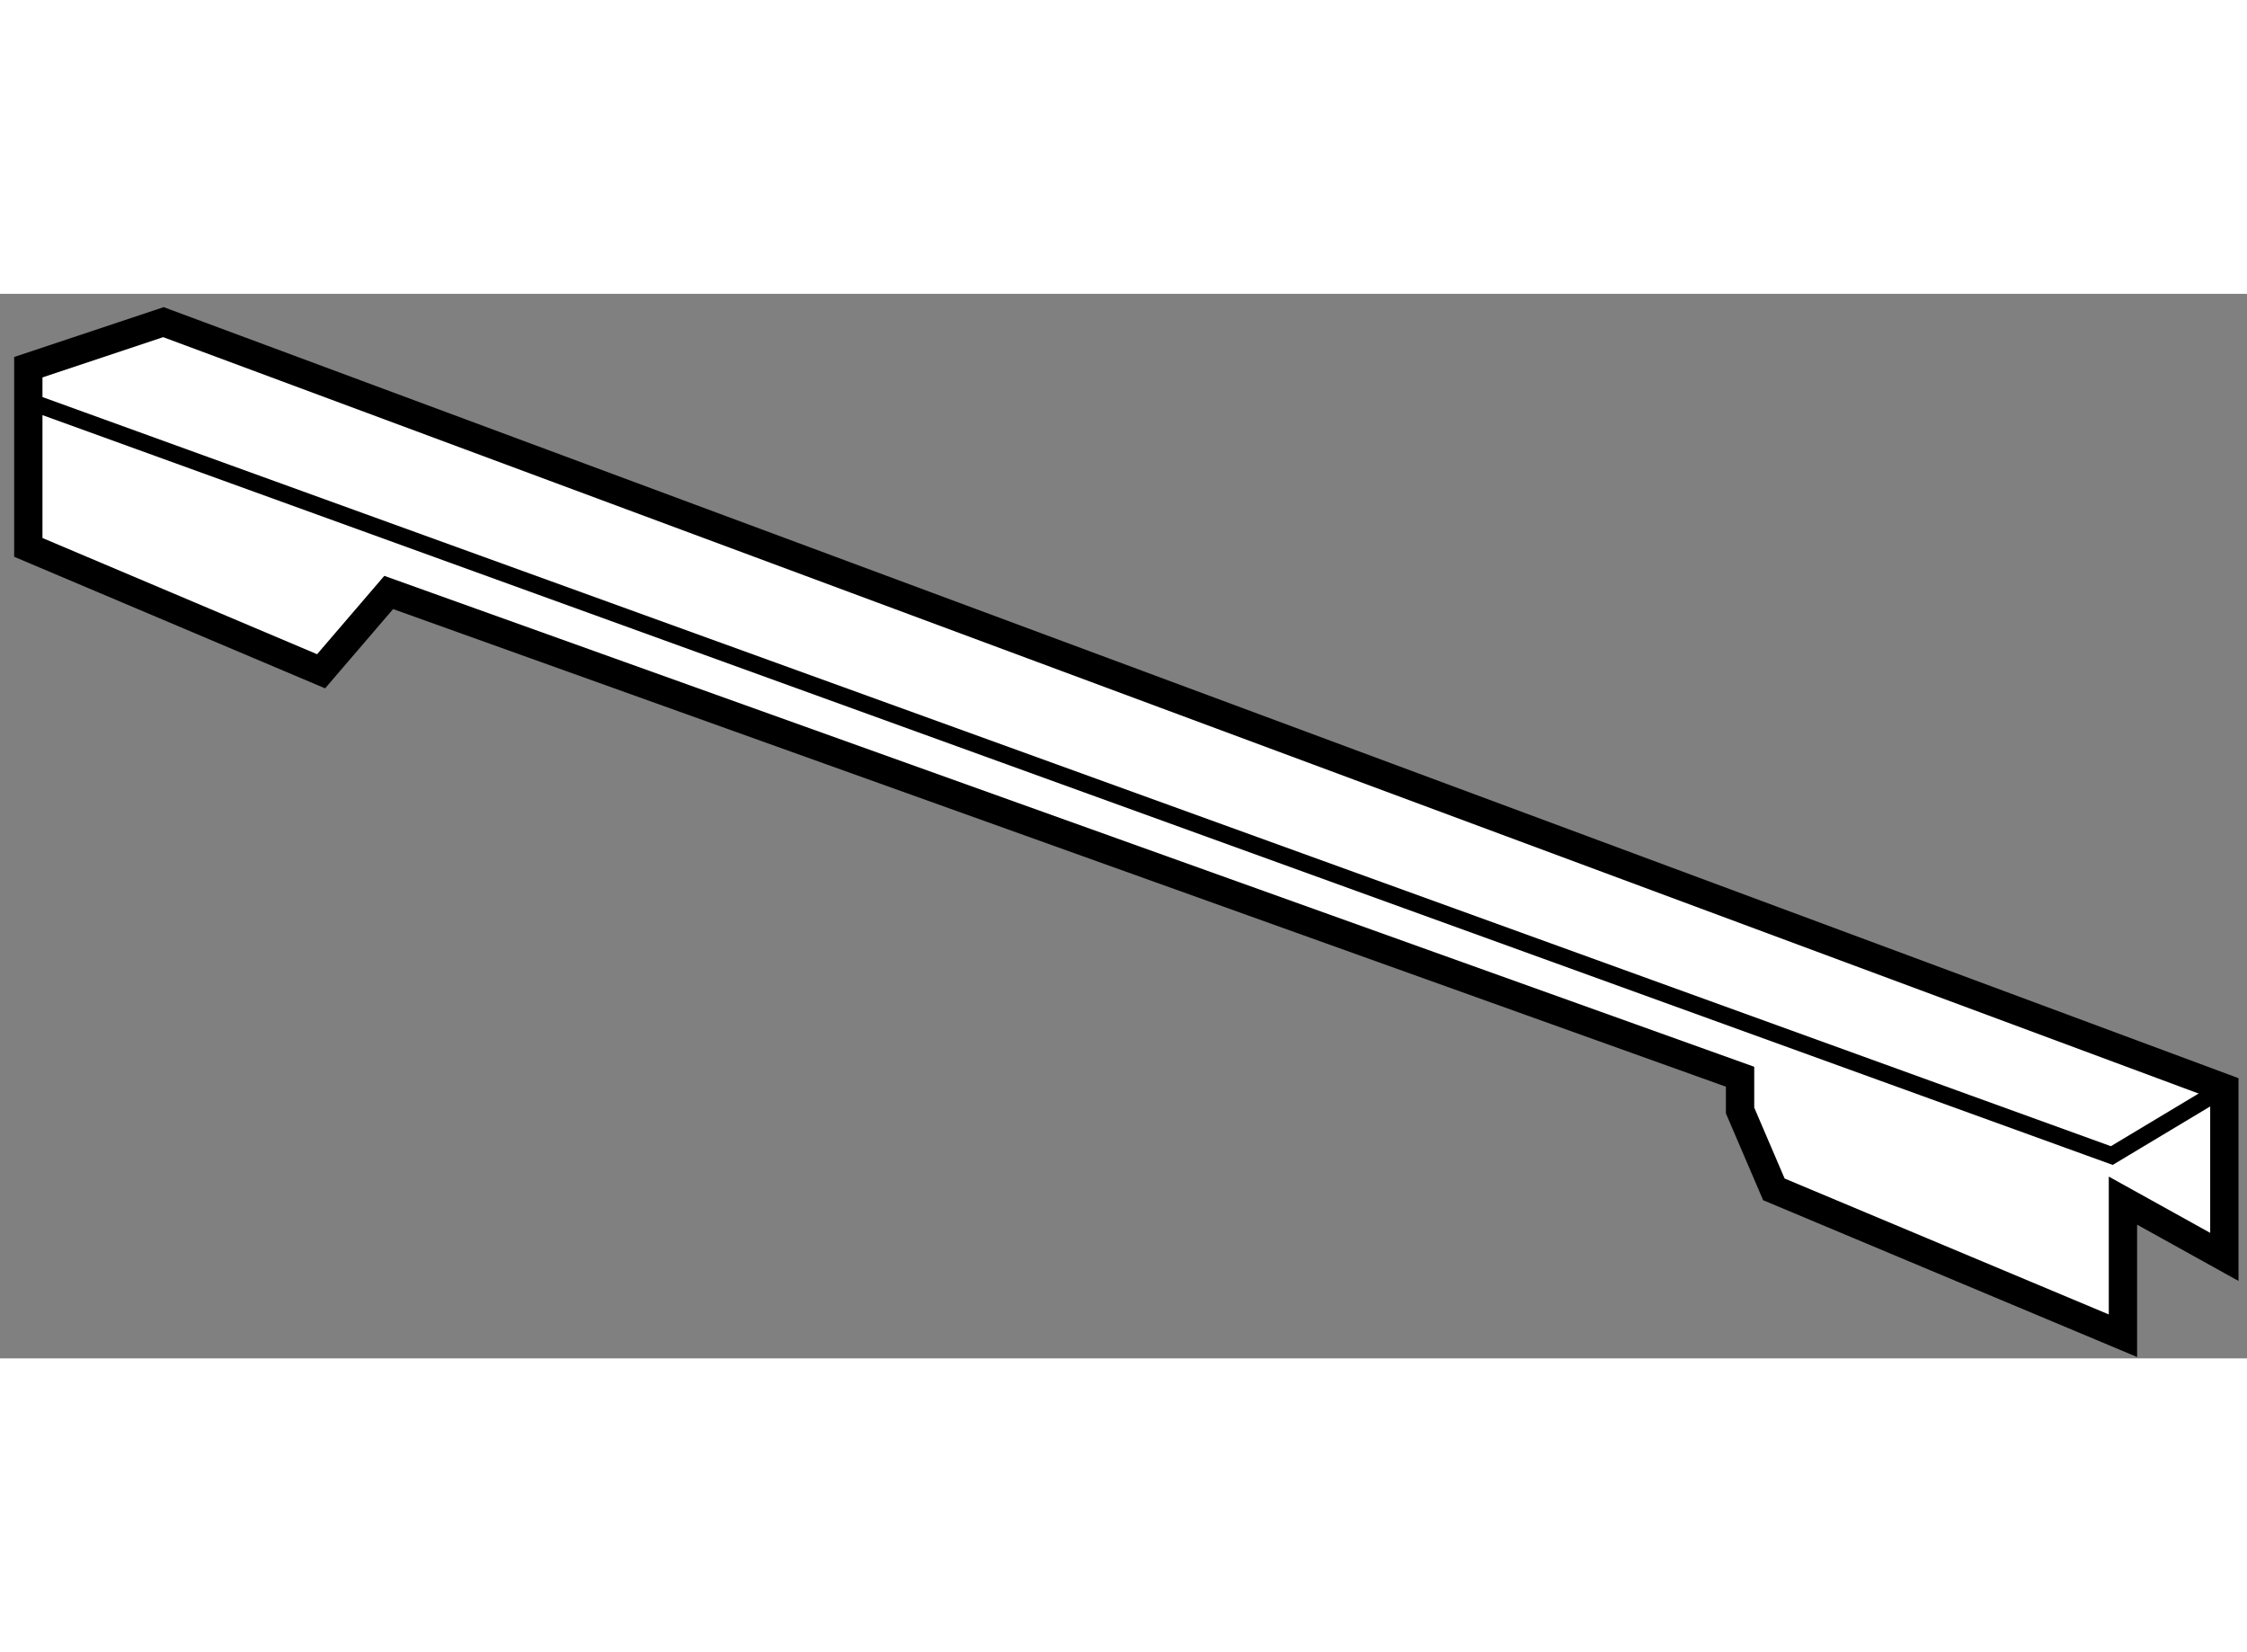 <?xml version="1.0" encoding="utf-8"?>
<!-- Generator: Adobe Illustrator 15.1.0, SVG Export Plug-In . SVG Version: 6.00 Build 0)  -->
<!DOCTYPE svg PUBLIC "-//W3C//DTD SVG 1.1//EN" "http://www.w3.org/Graphics/SVG/1.1/DTD/svg11.dtd">
<svg version="1.1" xmlns="http://www.w3.org/2000/svg" xmlns:xlink="http://www.w3.org/1999/xlink" x="0px" y="0px" width="244.8px"
	 height="180px" viewBox="77.101 9.6 39.685 18.801" enable-background="new 0 0 244.8 180" xml:space="preserve">
	
<rect x="77.101" y="9.6" width="39.685" height="18.801" fill="#808080" stroke="none"/>
	
<g><polygon fill="#FFFFFF" stroke="#000000" stroke-width="0.5" points="77.601,14.078 82.772,16.266 83.966,14.874 107.833,23.427 
			107.833,24.023 108.43,25.416 114.595,28.001 114.595,25.615 116.386,26.609 116.386,23.626 79.987,10.1 77.601,10.896 		"></polygon><polyline fill="none" stroke="#000000" stroke-width="0.3" points="77.601,11.492 114.398,24.819 116.386,23.626 		"></polyline></g>


</svg>